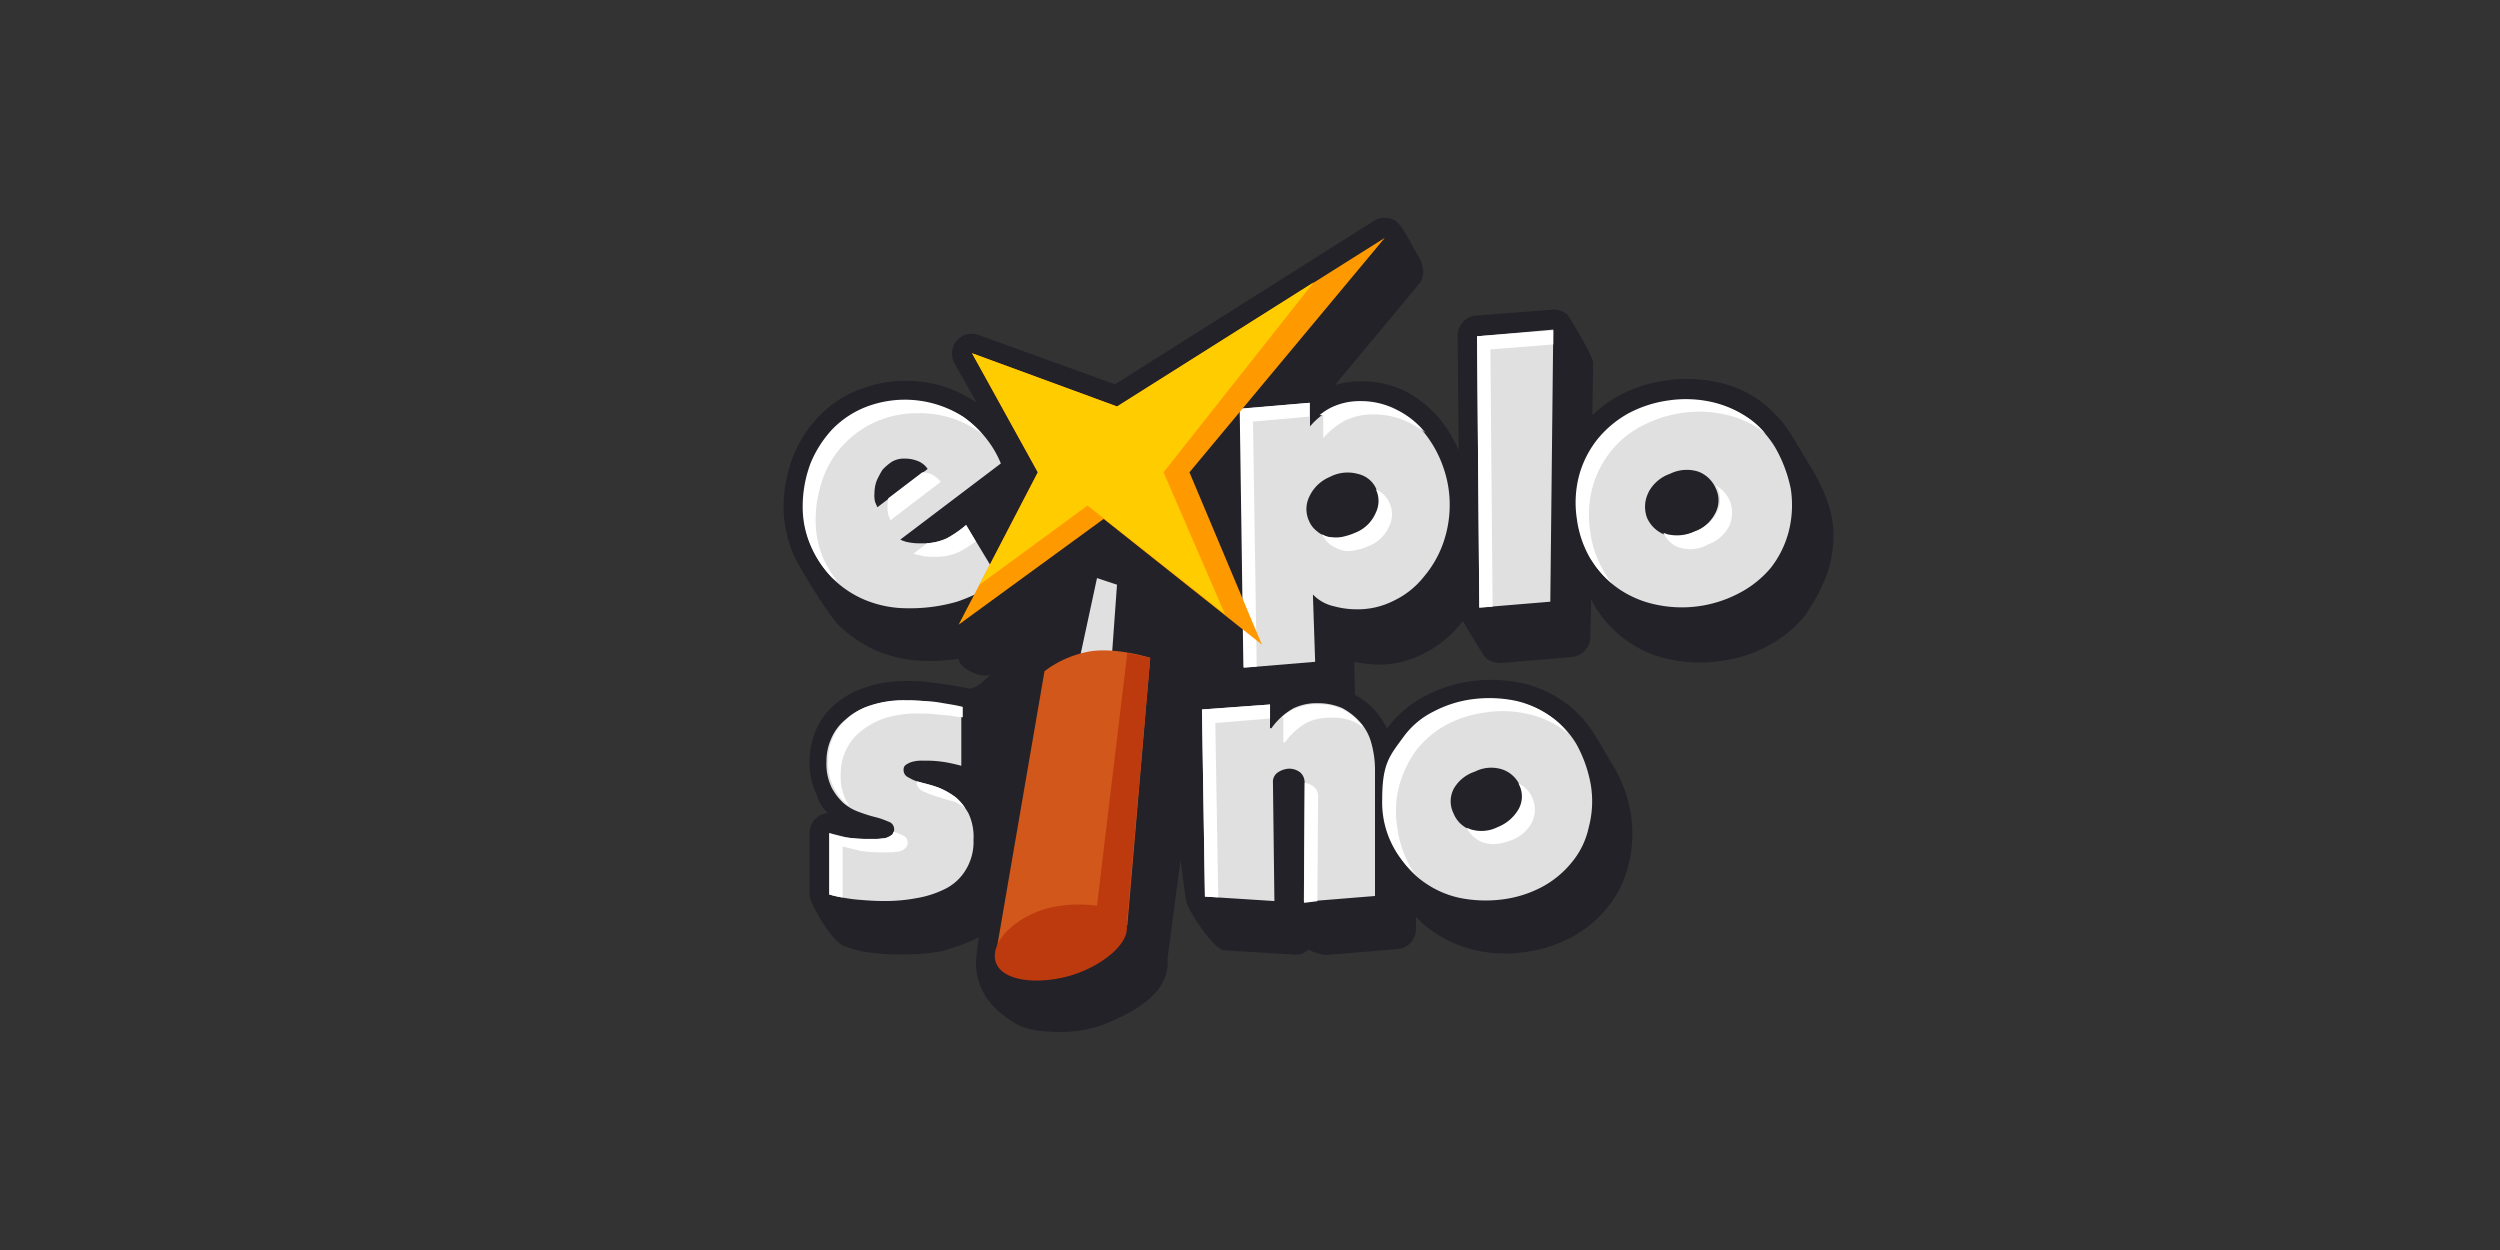 <svg id="Layer_1" data-name="Layer 1" xmlns="http://www.w3.org/2000/svg" viewBox="0 0 500 250"><rect x="0" y="0" width="500" height="250" fill="#333333" stroke="none"/><defs><style>.cls-1{fill:#242229;}.cls-2{fill:#e0e0e0;}.cls-2,.cls-3,.cls-4,.cls-6,.cls-7{fill-rule:evenodd;}.cls-3{fill:#d1571b;}.cls-4{fill:#bd390e;}.cls-5{fill:#fff;}.cls-6{fill:#f90;}.cls-7{fill:#fc0;}</style></defs><title>3507_500x250_dark</title><g id="Logo"><path id="_44" data-name="44" class="cls-1" d="M366.7,107c0-5.32-2.52-10.2-4.29-13.16-.74-1.18-3.26-5.47-4-6.66a24.76,24.76,0,0,0-6.5-7.09,21.9,21.9,0,0,0-8.73-3.7,27.78,27.78,0,0,0-9.91-.3,27.27,27.27,0,0,0-9.61,3.11,22.63,22.63,0,0,0-5.18,3.84l.15-10.5c0-1.18-4.43-8.72-5.17-9.61a3.85,3.85,0,0,0-3-1l-15.23,1.18a4,4,0,0,0-3.7,4L291.72,90a28.16,28.16,0,0,0-3.4-5.76,23.29,23.29,0,0,0-6.81-5.77,19.66,19.66,0,0,0-9.31-2.22A18.32,18.32,0,0,0,267,77l16.86-20.26c1.18-1.48.89-3.55,0-5.18-1.63-2.66-2.66-5.17-4-6.65a3.52,3.52,0,0,0-3-1.33,3.41,3.41,0,0,0-2.07.59L223,76.86,195.74,67a3.94,3.94,0,0,0-4.44,1.19,4.08,4.08,0,0,0-.44,4.43l4.43,7.84c-.14,0-.14-.15-.29-.15a24.47,24.47,0,0,0-13.9-4.14,24.72,24.72,0,0,0-9.32,1.78,21.37,21.37,0,0,0-7.84,5.17,24.21,24.21,0,0,0-5.32,8.14,28.94,28.94,0,0,0-1.92,10.5,25.43,25.43,0,0,0,1.92,9c1,2.37,6.95,12.13,9.17,14.34a25.8,25.8,0,0,0,7.84,5.18,26.86,26.86,0,0,0,9.9,1.92,41.86,41.86,0,0,0,6.22-.44c0,1.92,4.73,4.14,6.35,3.1,0,0-2.81,3.26-4.58,2.81-.59-.14-1.33-.29-2.22-.44s-1.77-.3-2.81-.44-2.22-.3-3.4-.45a30.1,30.1,0,0,0-3.55-.14A24.87,24.87,0,0,0,173,137.5a18,18,0,0,0-6.21,3.55,13.82,13.82,0,0,0-3.69,5.17,16.09,16.09,0,0,0-1.19,5.77,14.89,14.89,0,0,0,1.48,7.1,7.62,7.62,0,0,0,2.22,3.55,3.49,3.49,0,0,0-2.07.74,3.91,3.91,0,0,0-1.63,3.25V178.9c0,1.78,4.14,8.88,6.66,10.21a21.42,21.42,0,0,0,6.06,1.48,39.47,39.47,0,0,0,5.92.29,42.66,42.66,0,0,0,7.54-.59,39.8,39.8,0,0,0,7.69-2.81,47.27,47.27,0,0,0-.59,5c0,7.25,5.47,10.65,7.54,12,2.22,1.48,5.62,1.92,9.61,1.92a26.56,26.56,0,0,0,8-1.33c6.65-2.66,13.75-6.51,13.16-13.31L236.11,172l1,7.55c0,2.07,5.62,10.35,7.69,10.5l13.9.88a3.67,3.67,0,0,0,3-1A10.8,10.8,0,0,0,265,191h.3l14.19-1.18a4,4,0,0,0,3.7-4v-2.52a17.93,17.93,0,0,0,3.55,3.11,24.79,24.79,0,0,0,8.58,3.69,27,27,0,0,0,9.76.3,27.4,27.4,0,0,0,9.31-3,23.07,23.07,0,0,0,7.1-5.91,20.93,20.93,0,0,0,4.14-8.28,25.07,25.07,0,0,0,.59-10.06h0a27.51,27.51,0,0,0-3.25-9.47c-.74-1.18-3.25-5.47-4-6.65a21.61,21.61,0,0,0-6.36-6.8,23.47,23.47,0,0,0-8.58-3.7,30.78,30.78,0,0,0-9.76-.3,27.68,27.68,0,0,0-9.32,3,22.09,22.09,0,0,0-7.24,6.06c-.15.15-.3.3-.3.45a16.56,16.56,0,0,0-2.22-3.4A12.91,12.91,0,0,0,271,139l-.15-6.66a25.67,25.67,0,0,0,4.59.59,19.7,19.7,0,0,0,9.32-2.22,22.05,22.05,0,0,0,7.09-5.62c.3-.29.45-.59.74-.88.15.29,3.85,6.65,4.59,7.39a4.52,4.52,0,0,0,3,1l14.19-1.19a4.11,4.11,0,0,0,3.7-3.84l.15-7.69c.29.44.44.89.74,1.33a22.46,22.46,0,0,0,6.51,7,22,22,0,0,0,8.72,3.7,27.67,27.67,0,0,0,9.91.29,26.3,26.3,0,0,0,9.61-3.1,24.61,24.61,0,0,0,7.4-6.07C362.85,120.05,366.7,115,366.7,107Z"/><path id="_4" data-name="4" class="cls-2" d="M219.4,115.61l4,1.33-1.33,18.49-6.65-1.33Zm-53.54,51V178.9a33.44,33.44,0,0,0,5.33,1c1.77.15,3.55.3,5.47.3a33.68,33.68,0,0,0,6.8-.6,20.16,20.16,0,0,0,5.77-1.92,10,10,0,0,0,4-3.84A10.63,10.63,0,0,0,194.7,168a11,11,0,0,0-1-5.32,11.82,11.82,0,0,0-2.66-3.26,15.3,15.3,0,0,0-3.41-1.92c-1.18-.44-2.36-.74-3.4-1a8.24,8.24,0,0,1-2.51-1,1.6,1.6,0,0,1-1-1.63,1.1,1.1,0,0,1,.6-1,4.32,4.32,0,0,1,1.47-.59,6.61,6.61,0,0,1,1.63-.15h1.18a24,24,0,0,1,3.41.3,32.56,32.56,0,0,1,3.25.73V141.49a20.48,20.48,0,0,0-2.07-.44l-2.66-.45a21.8,21.8,0,0,0-3.11-.29,23.58,23.58,0,0,0-3.25-.15,20.87,20.87,0,0,0-7.25,1A12.89,12.89,0,0,0,169,144a10,10,0,0,0-2.81,3.85,10.64,10.64,0,0,0-.89,4.29,11,11,0,0,0,1,5.32,11.22,11.22,0,0,0,2.51,3.25,10.12,10.12,0,0,0,3.26,1.78c1.18.44,2.21.74,3.25,1s1.77.6,2.51.89a1.55,1.55,0,0,1,1,1.48,1.34,1.34,0,0,1-.59,1.18,3.68,3.68,0,0,1-1.33.6c-.45,0-1,.14-1.78.14h-1.92a31,31,0,0,1-3.85-.29l-3.55-.89ZM254,140.9l-13.61,1,.59,37.42,13.9.89-.29-23.67a2.25,2.25,0,0,1,1-2.07,4.44,4.44,0,0,1,2.22-.74,3.65,3.65,0,0,1,2.22.74,2.64,2.64,0,0,1,.89,1.93l-.15,23.95L275,179.2V153.76a20,20,0,0,0-.74-5.17,10.29,10.29,0,0,0-2.22-4.14,12.92,12.92,0,0,0-3.55-2.81,11.93,11.93,0,0,0-4.88-1,10.7,10.7,0,0,0-4.88,1,13.57,13.57,0,0,0-4.44,4H254ZM315.38,149a17.28,17.28,0,0,0-5.18-5.62,19.14,19.14,0,0,0-7.1-3.1,25.46,25.46,0,0,0-8.28-.3,22.85,22.85,0,0,0-8,2.51,18,18,0,0,0-5.92,5,16.94,16.94,0,0,0-3.4,6.95,20,20,0,0,0-.44,8.43,23.11,23.11,0,0,0,2.66,8,17.16,17.16,0,0,0,5.17,5.62,19.21,19.21,0,0,0,7.1,3.1,26.22,26.22,0,0,0,8.43.3,23,23,0,0,0,8-2.51,19.46,19.46,0,0,0,5.91-4.88,16.26,16.26,0,0,0,3.41-7,20.29,20.29,0,0,0,.44-8.43A26.4,26.4,0,0,0,315.38,149Zm-24.7,8.87a7.54,7.54,0,0,1,4.29-3.54,7.21,7.21,0,0,1,5.47-.45,5.92,5.92,0,0,1,3.55,3.26,5.17,5.17,0,0,1-.15,4.88,8.35,8.35,0,0,1-4.14,3.55,7.25,7.25,0,0,1-5.47.44,5.76,5.76,0,0,1-3.55-3.4A5.34,5.34,0,0,1,290.68,157.9ZM193.22,105a22,22,0,0,1-3.84,2.66,11.17,11.17,0,0,1-5.18,1,11.06,11.06,0,0,1-2.22-.15,6.22,6.22,0,0,1-1.92-.59l20.11-15.23a20.6,20.6,0,0,0-7.39-9.17,21.66,21.66,0,0,0-19.52-1.92,19.15,19.15,0,0,0-6.51,4.28,22.6,22.6,0,0,0-4.43,6.81,24.42,24.42,0,0,0-1.63,9,19.32,19.32,0,0,0,1.63,7.69,21.06,21.06,0,0,0,4.28,6.36,20.22,20.22,0,0,0,6.51,4.29,22.1,22.1,0,0,0,8.43,1.62,33.39,33.39,0,0,0,9.91-1.33,32.3,32.3,0,0,0,8.43-4.29Zm-17.74-3.55c-.15-.29-.3-.74-.45-1a5.42,5.42,0,0,1-.14-1.78,7.38,7.38,0,0,1,.44-2.51,17.06,17.06,0,0,1,1.18-2.22,10.48,10.48,0,0,1,1.93-1.63,4.85,4.85,0,0,1,2.51-.59,6.79,6.79,0,0,1,2.51.45,4.16,4.16,0,0,1,2.07,1.62Zm72.61-19.67.74,51.76,14.2-1.18-.45-13.46a8.3,8.3,0,0,0,4.29,2.37,16.87,16.87,0,0,0,4.44.59,15.8,15.8,0,0,0,7.54-1.77,16.89,16.89,0,0,0,5.92-4.74,21.37,21.37,0,0,0,3.84-6.65,22.93,22.93,0,0,0,1.33-7.84,22.45,22.45,0,0,0-1.33-7.54,22.9,22.9,0,0,0-3.55-6.51,18.87,18.87,0,0,0-5.62-4.44,15.63,15.63,0,0,0-7.39-1.77,13.12,13.12,0,0,0-5.62,1.18A13.9,13.9,0,0,0,262,85.29V80.56Zm20.11,25.74a7.75,7.75,0,0,1-2.66-.15,5.28,5.28,0,0,1-2.22-1.19,4.82,4.82,0,0,1-1.48-1.92,5.63,5.63,0,0,1,0-4.88,7.82,7.82,0,0,1,4.14-4,7.64,7.64,0,0,1,5.62-.59,5.23,5.23,0,0,1,3.7,3.1,5.34,5.34,0,0,1,0,4.74,7.36,7.36,0,0,1-4.14,4A6.14,6.14,0,0,1,268.2,107.48Zm27.66,14,14.2-1.18.59-54.42-15.24,1.33ZM355,89.43a19.94,19.94,0,0,0-5.32-5.76,21.11,21.11,0,0,0-7.25-3.11,23.81,23.81,0,0,0-8.58-.3,24.18,24.18,0,0,0-8.13,2.67,21.08,21.08,0,0,0-6.21,5.17A20,20,0,0,0,316,95.2a21.23,21.23,0,0,0-.44,8.73,20.4,20.4,0,0,0,2.81,8.13,18.55,18.55,0,0,0,5.47,5.77,20.6,20.6,0,0,0,7.39,3.1,24.53,24.53,0,0,0,16.71-2.36,20.69,20.69,0,0,0,6.22-5,20,20,0,0,0,3.54-7.1,21.4,21.4,0,0,0,.45-8.73A27.61,27.61,0,0,0,355,89.43Zm-25.29,9A7.71,7.71,0,0,1,334,94.76a7.59,7.59,0,0,1,5.62-.45,6.18,6.18,0,0,1,3.55,3.4,5.47,5.47,0,0,1-.15,5,7.7,7.7,0,0,1-4.28,3.7,8.48,8.48,0,0,1-5.62.59,6.39,6.39,0,0,1-3.7-3.4A6.32,6.32,0,0,1,329.72,98.45Z"/><path id="_22" data-name="22" class="cls-3" d="M208.9,134.24a21,21,0,0,1,9.32-4c5.32-.74,11.83,1.33,11.83,1.33l-4.59,53.54L199,191.77Z"/><path id="_2" data-name="2" class="cls-4" d="M230.05,131.58l-4.59-1-6.06,50.57a26.9,26.9,0,0,0-9,.3c-6.66,1.48-12,6.36-11.39,10.35s6.95,5.18,13.61,3.7,13.31-6.36,12.72-10.35Z"/><path id="_3" data-name="3" class="cls-5" d="M295.86,121.52l-.45-54.27,15.24-1.18v2.81l-12.57,1,.44,51.47Zm-29.58,22a10.7,10.7,0,0,1,4.88,1c.44.29,1,.59,1.48.88a2.9,2.9,0,0,0-.59-.74,13.11,13.11,0,0,0-3.55-2.81,11.94,11.94,0,0,0-4.88-1,10.69,10.69,0,0,0-4.88,1,7.64,7.64,0,0,0-2.37,1.63h.3v5H257a13.45,13.45,0,0,1,4.44-4A10.73,10.73,0,0,1,266.28,143.56Zm8.87-45.7h0a5.34,5.34,0,0,1,0,4.74,7.36,7.36,0,0,1-4.14,4,13.51,13.51,0,0,1-2.95.89,7.79,7.79,0,0,1-2.67-.15,7,7,0,0,1-1-.45,6.72,6.72,0,0,0,1.48,1.93,8,8,0,0,0,2.22,1.18,5.34,5.34,0,0,0,2.66.15,11.45,11.45,0,0,0,2.95-.89,7.35,7.35,0,0,0,4.15-4,5.33,5.33,0,0,0,0-4.74A5.21,5.21,0,0,0,275.15,97.86Zm-10.5-14.79v4.59a15.54,15.54,0,0,1,4.44-3.55,12.64,12.64,0,0,1,5.62-1.18,15.6,15.6,0,0,1,7.39,1.77,20,20,0,0,1,3,1.92A17,17,0,0,0,279.44,82a15.64,15.64,0,0,0-7.39-1.78,13.12,13.12,0,0,0-5.62,1.19,11.88,11.88,0,0,0-2.52,1.62Zm32.1,85.48c1.62.59,3.4.3,5.47-.44a7.74,7.74,0,0,0,4.14-3.55,5.83,5.83,0,0,0-2.66-7.84c0,.15.14.15.14.3a5.2,5.2,0,0,1-.14,4.88,8.33,8.33,0,0,1-4.15,3.55,7.25,7.25,0,0,1-5.47.44c-.29-.15-.44-.15-.74-.29A6,6,0,0,0,296.75,168.55Zm39.19-59a7,7,0,0,0,5.62-.6,7.68,7.68,0,0,0,4.28-3.69,6.58,6.58,0,0,0,.15-5,6.44,6.44,0,0,0-2.81-3.11c0,.15.15.3.3.45a5.47,5.47,0,0,1-.15,5,7.74,7.74,0,0,1-4.29,3.69,8.47,8.47,0,0,1-5.62.59c-.29-.14-.44-.14-.74-.29A5.44,5.44,0,0,0,335.94,109.55Zm-84.6,23.81-.74-49,11.24-1V80.56l-13.9,1.18.74,51.76Zm66.85-21.45a19.47,19.47,0,0,0,4.29,4.88,13.55,13.55,0,0,1-1.63-2.36,20.4,20.4,0,0,1-2.81-8.14,21.54,21.54,0,0,1,.44-8.72,20.1,20.1,0,0,1,3.55-7.1,19.4,19.4,0,0,1,6.22-5.18,24.92,24.92,0,0,1,8.13-2.66,23.6,23.6,0,0,1,8.58.3A19.87,19.87,0,0,1,352.2,86c.3.3.74.59,1,.89a16,16,0,0,0-3.7-3.4,21,21,0,0,0-7.25-3.11,23.55,23.55,0,0,0-8.57-.29,23.93,23.93,0,0,0-8.14,2.66A21.21,21.21,0,0,0,319.37,88a20.18,20.18,0,0,0-3.55,7.1,21.41,21.41,0,0,0-.44,8.73A21.13,21.13,0,0,0,318.19,111.91ZM168.53,169.29l3.55.89a30.68,30.68,0,0,0,3.84.3h1.92c.74,0,1.33-.15,1.78-.15a2.89,2.89,0,0,0,1.33-.59,1.54,1.54,0,0,0-.44-2.67,12,12,0,0,0-1.78-.74c-.15.3-.15.6-.44.74a3.68,3.68,0,0,1-1.33.6c-.45,0-1,.14-1.78.14h-1.92a31,31,0,0,1-3.85-.29,16.06,16.06,0,0,1-3.55-.89V178.9a17.08,17.08,0,0,0,2.67.6Zm74.53-24.69,10.95-.89V140.9l-13.61,1,.59,37.42,2.66.15Zm20.41,35.64.15-21a2.41,2.41,0,0,0-.89-1.93,3.83,3.83,0,0,0-1.77-.74h0l-.15,24ZM169,160.57c.3.14.59.44.89.59-.3-.45-.45-.74-.74-1.18a11,11,0,0,1-1-5.33,10.78,10.78,0,0,1,3.7-8.13,15.55,15.55,0,0,1,4.88-2.81,21.42,21.42,0,0,1,7.25-1,23.58,23.58,0,0,1,3.25.15c1,.15,2.07.15,3.11.3a12.07,12.07,0,0,0,2.21.29v-2.07c-.59-.15-1.18-.29-2.07-.44l-2.66-.45a23.21,23.21,0,0,0-3.1-.29,23.72,23.72,0,0,0-3.26-.15,20.79,20.79,0,0,0-7.24,1,12.76,12.76,0,0,0-4.88,2.81,9.88,9.88,0,0,0-2.81,3.84,10.47,10.47,0,0,0-.89,4.29,10.89,10.89,0,0,0,3.4,8.58ZM282.1,173.43a22.24,22.24,0,0,1-2.66-8,20,20,0,0,1,.45-8.43,21.76,21.76,0,0,1,3.4-7,19.44,19.44,0,0,1,5.91-5,23.19,23.19,0,0,1,8-2.52,22.05,22.05,0,0,1,8.28.3,19.23,19.23,0,0,1,7.1,3.11,6.73,6.73,0,0,0,1,.74,15.23,15.23,0,0,0-3.54-3.41,19.45,19.45,0,0,0-7.1-3.1,26.1,26.1,0,0,0-8.29-.3,23.2,23.2,0,0,0-8,2.52,16.34,16.34,0,0,0-5.92,5c-2.81,3.85-4.29,5.33-4.29,12.58a18.78,18.78,0,0,0,7.4,15.52A6.26,6.26,0,0,1,282.1,173.43Zm-96-78.67a5.32,5.32,0,0,0-1.63-.3l-6.8,5.18a5.42,5.42,0,0,0-.15,1.62,5.53,5.53,0,0,0,.15,1.78c.14.29.29.74.44,1l10.06-7.69A6.64,6.64,0,0,0,186.13,94.76Zm-18.34,21.88a24.86,24.86,0,0,1-3-4.73,19.28,19.28,0,0,1-1.63-7.69,24.42,24.42,0,0,1,1.63-9,19.2,19.2,0,0,1,4.44-6.8,20,20,0,0,1,14.34-5.77A20.46,20.46,0,0,1,195.29,86a5.75,5.75,0,0,1,1.48,1.18,20.58,20.58,0,0,0-4.14-3.84,21.66,21.66,0,0,0-19.52-1.92,19.13,19.13,0,0,0-6.51,4.29,22.55,22.55,0,0,0-4.43,6.8,24.42,24.42,0,0,0-1.63,9,19.32,19.32,0,0,0,1.63,7.69,20.79,20.79,0,0,0,4.29,6.36A15.68,15.68,0,0,1,167.79,116.64ZM184.5,158.2a22.07,22.07,0,0,0,2.51,1c1,.29,2.22.74,3.4,1a7.85,7.85,0,0,1,2.67,1.48,9.58,9.58,0,0,0-1.93-2.22,15,15,0,0,0-3.4-1.92c-1.18-.44-2.36-.74-3.4-1-.29-.14-.59-.14-.89-.29,0,.15-.14.29-.14.44A2.21,2.21,0,0,0,184.5,158.2Zm0-47a11.06,11.06,0,0,0,2.22.15,10.85,10.85,0,0,0,5.17-1,25.12,25.12,0,0,0,3.26-2.08L193.22,105a22,22,0,0,1-3.84,2.66,11.44,11.44,0,0,1-4,1l-2.67,2.07A15.9,15.9,0,0,0,184.5,111.17Z"/><path id="_12" data-name="12" class="cls-6" d="M237.89,94.46l14.49,34.46-31.65-25.14-29,21.15,15.82-30.47L194.41,70.65l29,10.65,53.54-33.72Z"/><path id="_1" data-name="1" class="cls-7" d="M232.71,94.46,245,122.86l-27.5-21.74-21.59,15.82,11.68-22.48L194.41,70.65l29,10.65,39.34-24.85Z"/></g></svg>